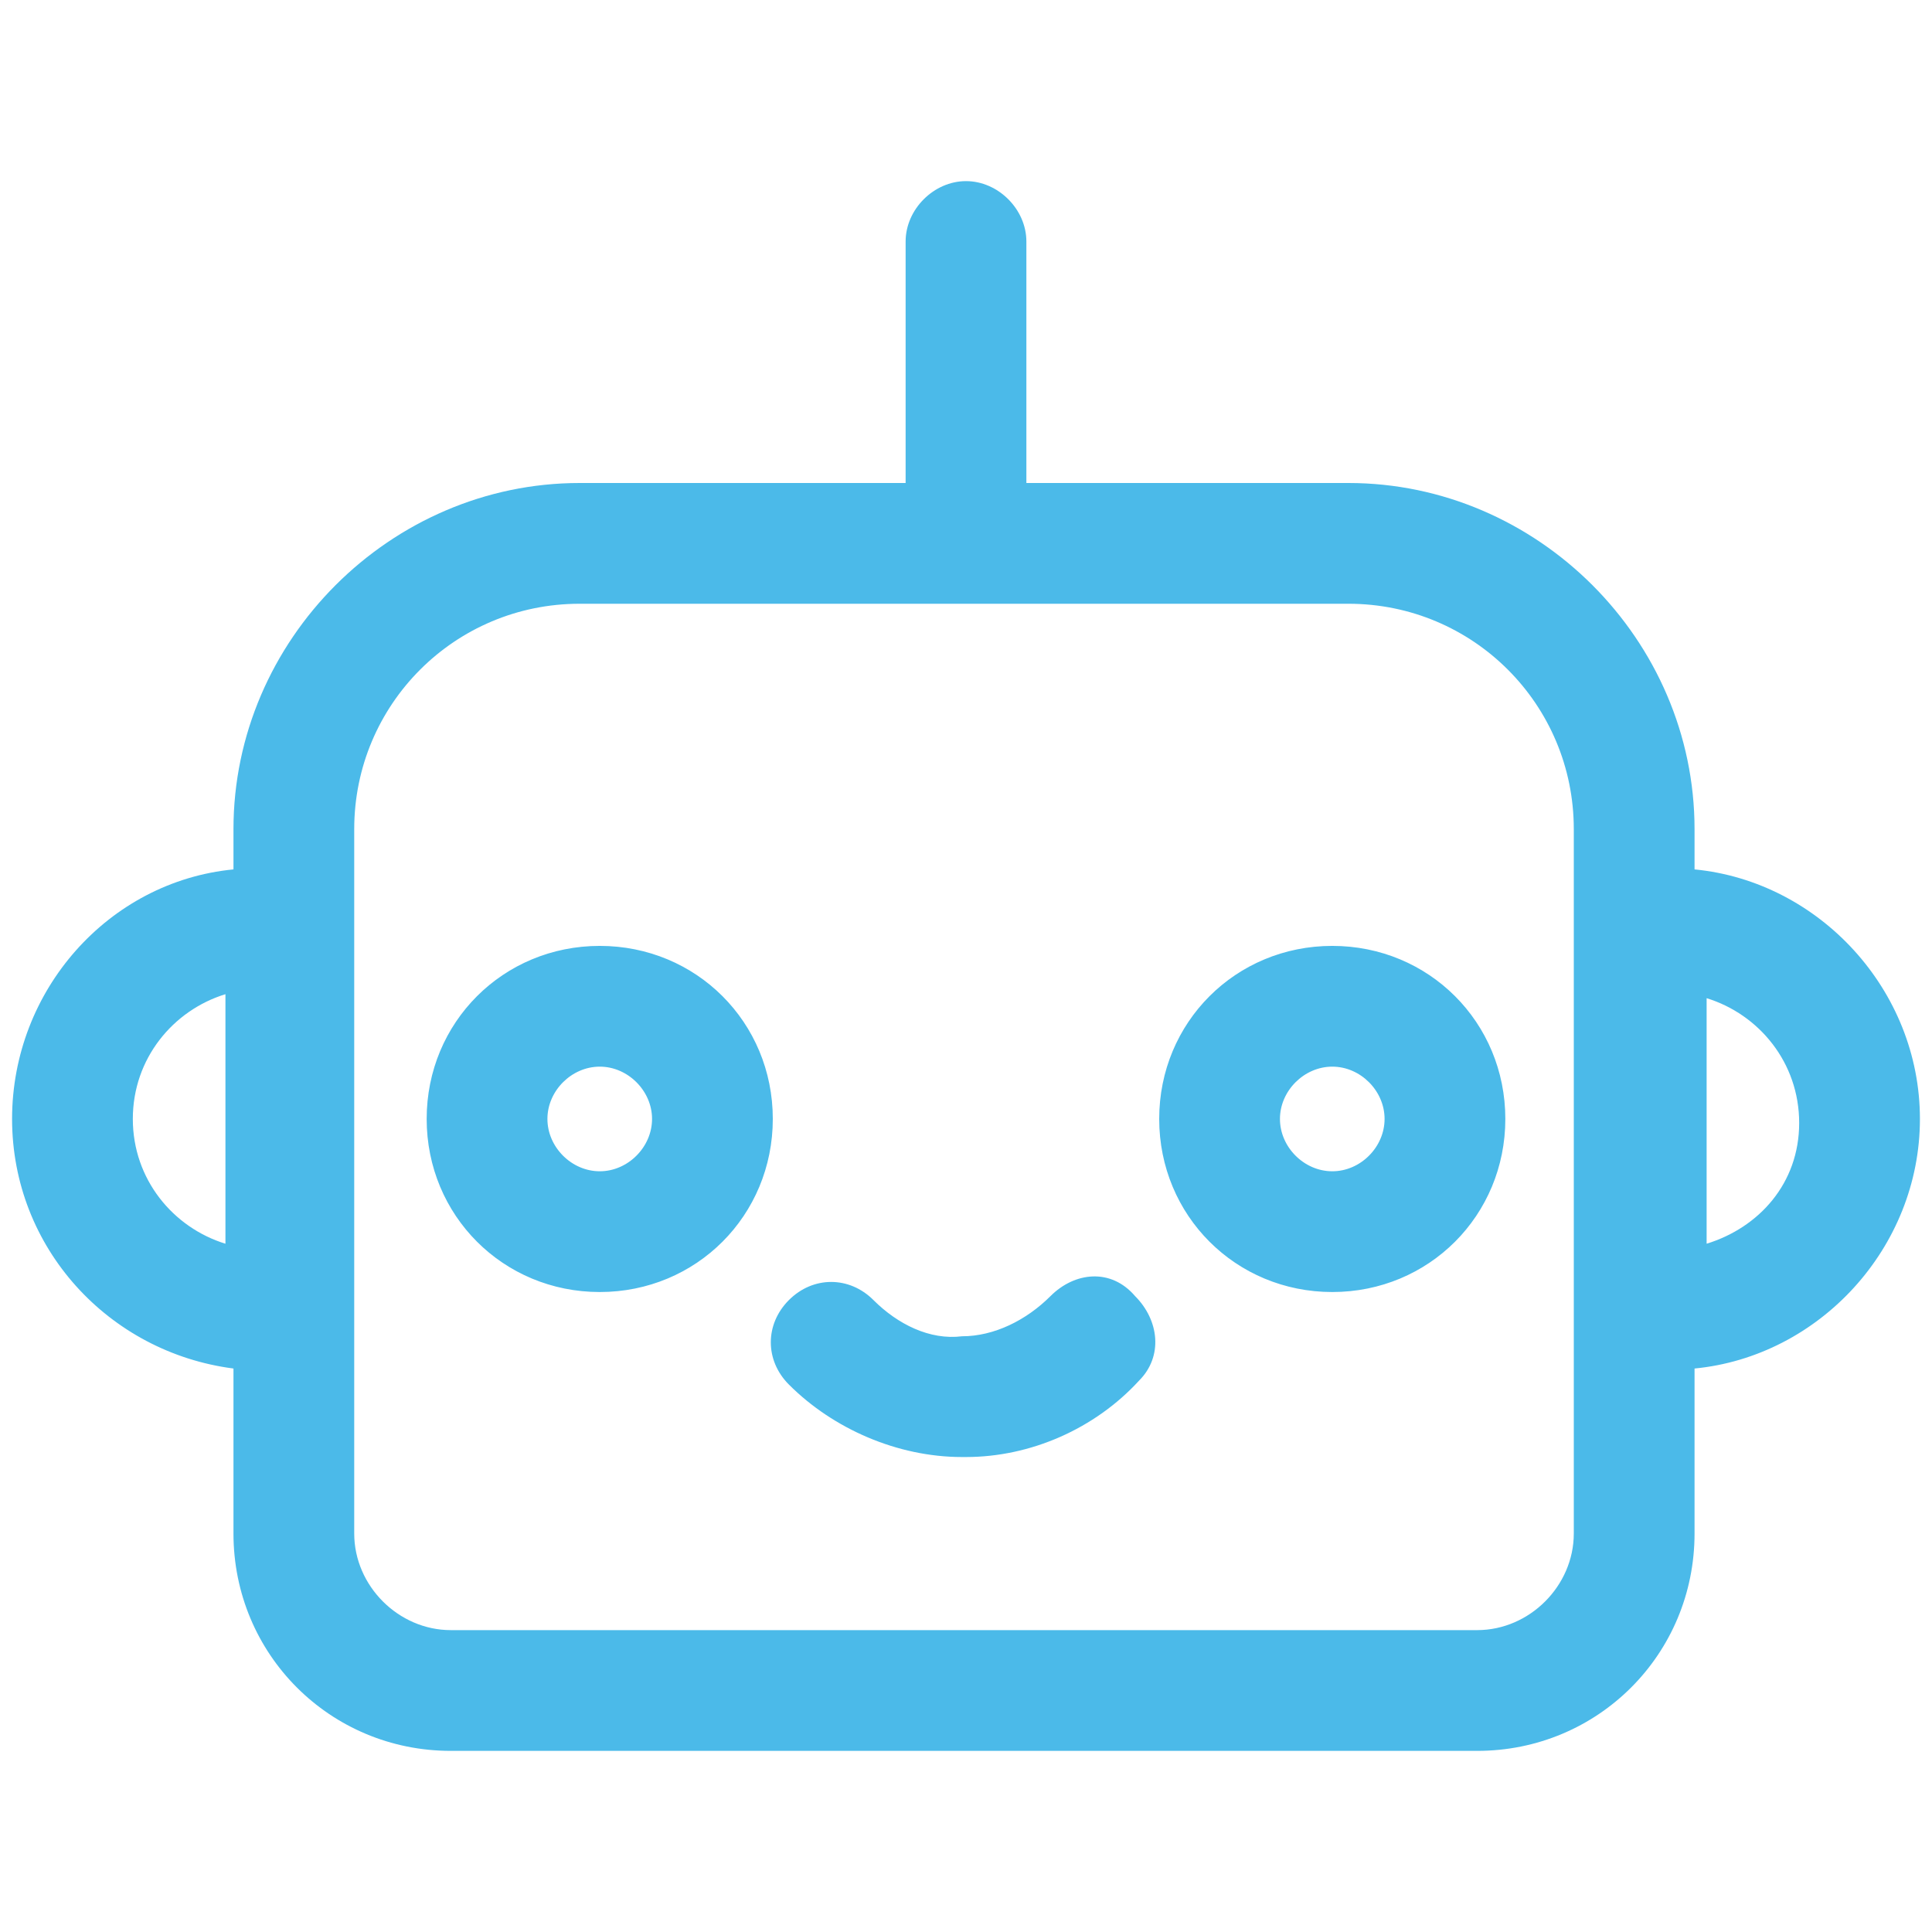 <svg width="32" height="32" viewBox="0 0 32 32" fill="none" xmlns="http://www.w3.org/2000/svg">
<path d="M17.4 21.467C17 21.867 16.467 22.133 15.934 22.133C15.4 22.2 14.867 21.933 14.467 21.533C14.067 21.133 13.467 21.133 13.067 21.533C12.667 21.933 12.667 22.533 13.067 22.933C13.8 23.667 14.867 24.133 15.934 24.133H16C17.067 24.133 18.134 23.667 18.867 22.867C19.267 22.467 19.2 21.867 18.8 21.467C18.4 21 17.8 21.067 17.4 21.467ZM28.067 14.4V13.733C28.067 10.6 25.467 8 22.334 8H17V4C17 3.467 16.534 3 16 3C15.467 3 15 3.467 15 4V8H9.6C6.467 8 3.867 10.6 3.867 13.733V14.4C1.8 14.6 0.2 16.4 0.2 18.533C0.2 20.667 1.8 22.4 3.867 22.667V25.4C3.867 27.4 5.467 29 7.467 29H24.467C26.467 29 28.067 27.4 28.067 25.4V22.667C30.134 22.467 31.8 20.667 31.8 18.533C31.8 16.4 30.134 14.6 28.067 14.4ZM3.734 20.6C2.867 20.333 2.2 19.533 2.2 18.533C2.2 17.533 2.867 16.733 3.734 16.467V20.6ZM26.067 25.4C26.067 26.267 25.334 27 24.467 27H7.467C6.6 27 5.867 26.267 5.867 25.4V13.733C5.867 11.667 7.534 10 9.6 10H22.334C24.4 10 26.067 11.667 26.067 13.733V25.4ZM28.267 20.6V16.533C29.134 16.8 29.8 17.6 29.8 18.6C29.8 19.6 29.134 20.333 28.267 20.6ZM22.067 15.667C20.467 15.667 19.2 16.933 19.2 18.533C19.2 20.133 20.467 21.4 22.067 21.4C23.667 21.4 24.933 20.133 24.933 18.533C24.933 16.933 23.667 15.667 22.067 15.667ZM22.067 19.4C21.6 19.4 21.2 19 21.2 18.533C21.2 18.067 21.6 17.667 22.067 17.667C22.534 17.667 22.933 18.067 22.933 18.533C22.933 19 22.534 19.4 22.067 19.4ZM9.934 15.667C8.334 15.667 7.067 16.933 7.067 18.533C7.067 20.133 8.334 21.4 9.934 21.4C11.534 21.4 12.8 20.133 12.8 18.533C12.8 16.933 11.534 15.667 9.934 15.667ZM9.934 19.4C9.467 19.4 9.067 19 9.067 18.533C9.067 18.067 9.467 17.667 9.934 17.667C10.4 17.667 10.8 18.067 10.8 18.533C10.8 19 10.4 19.4 9.934 19.4Z" fill="#4BBAE9"/>
</svg>
